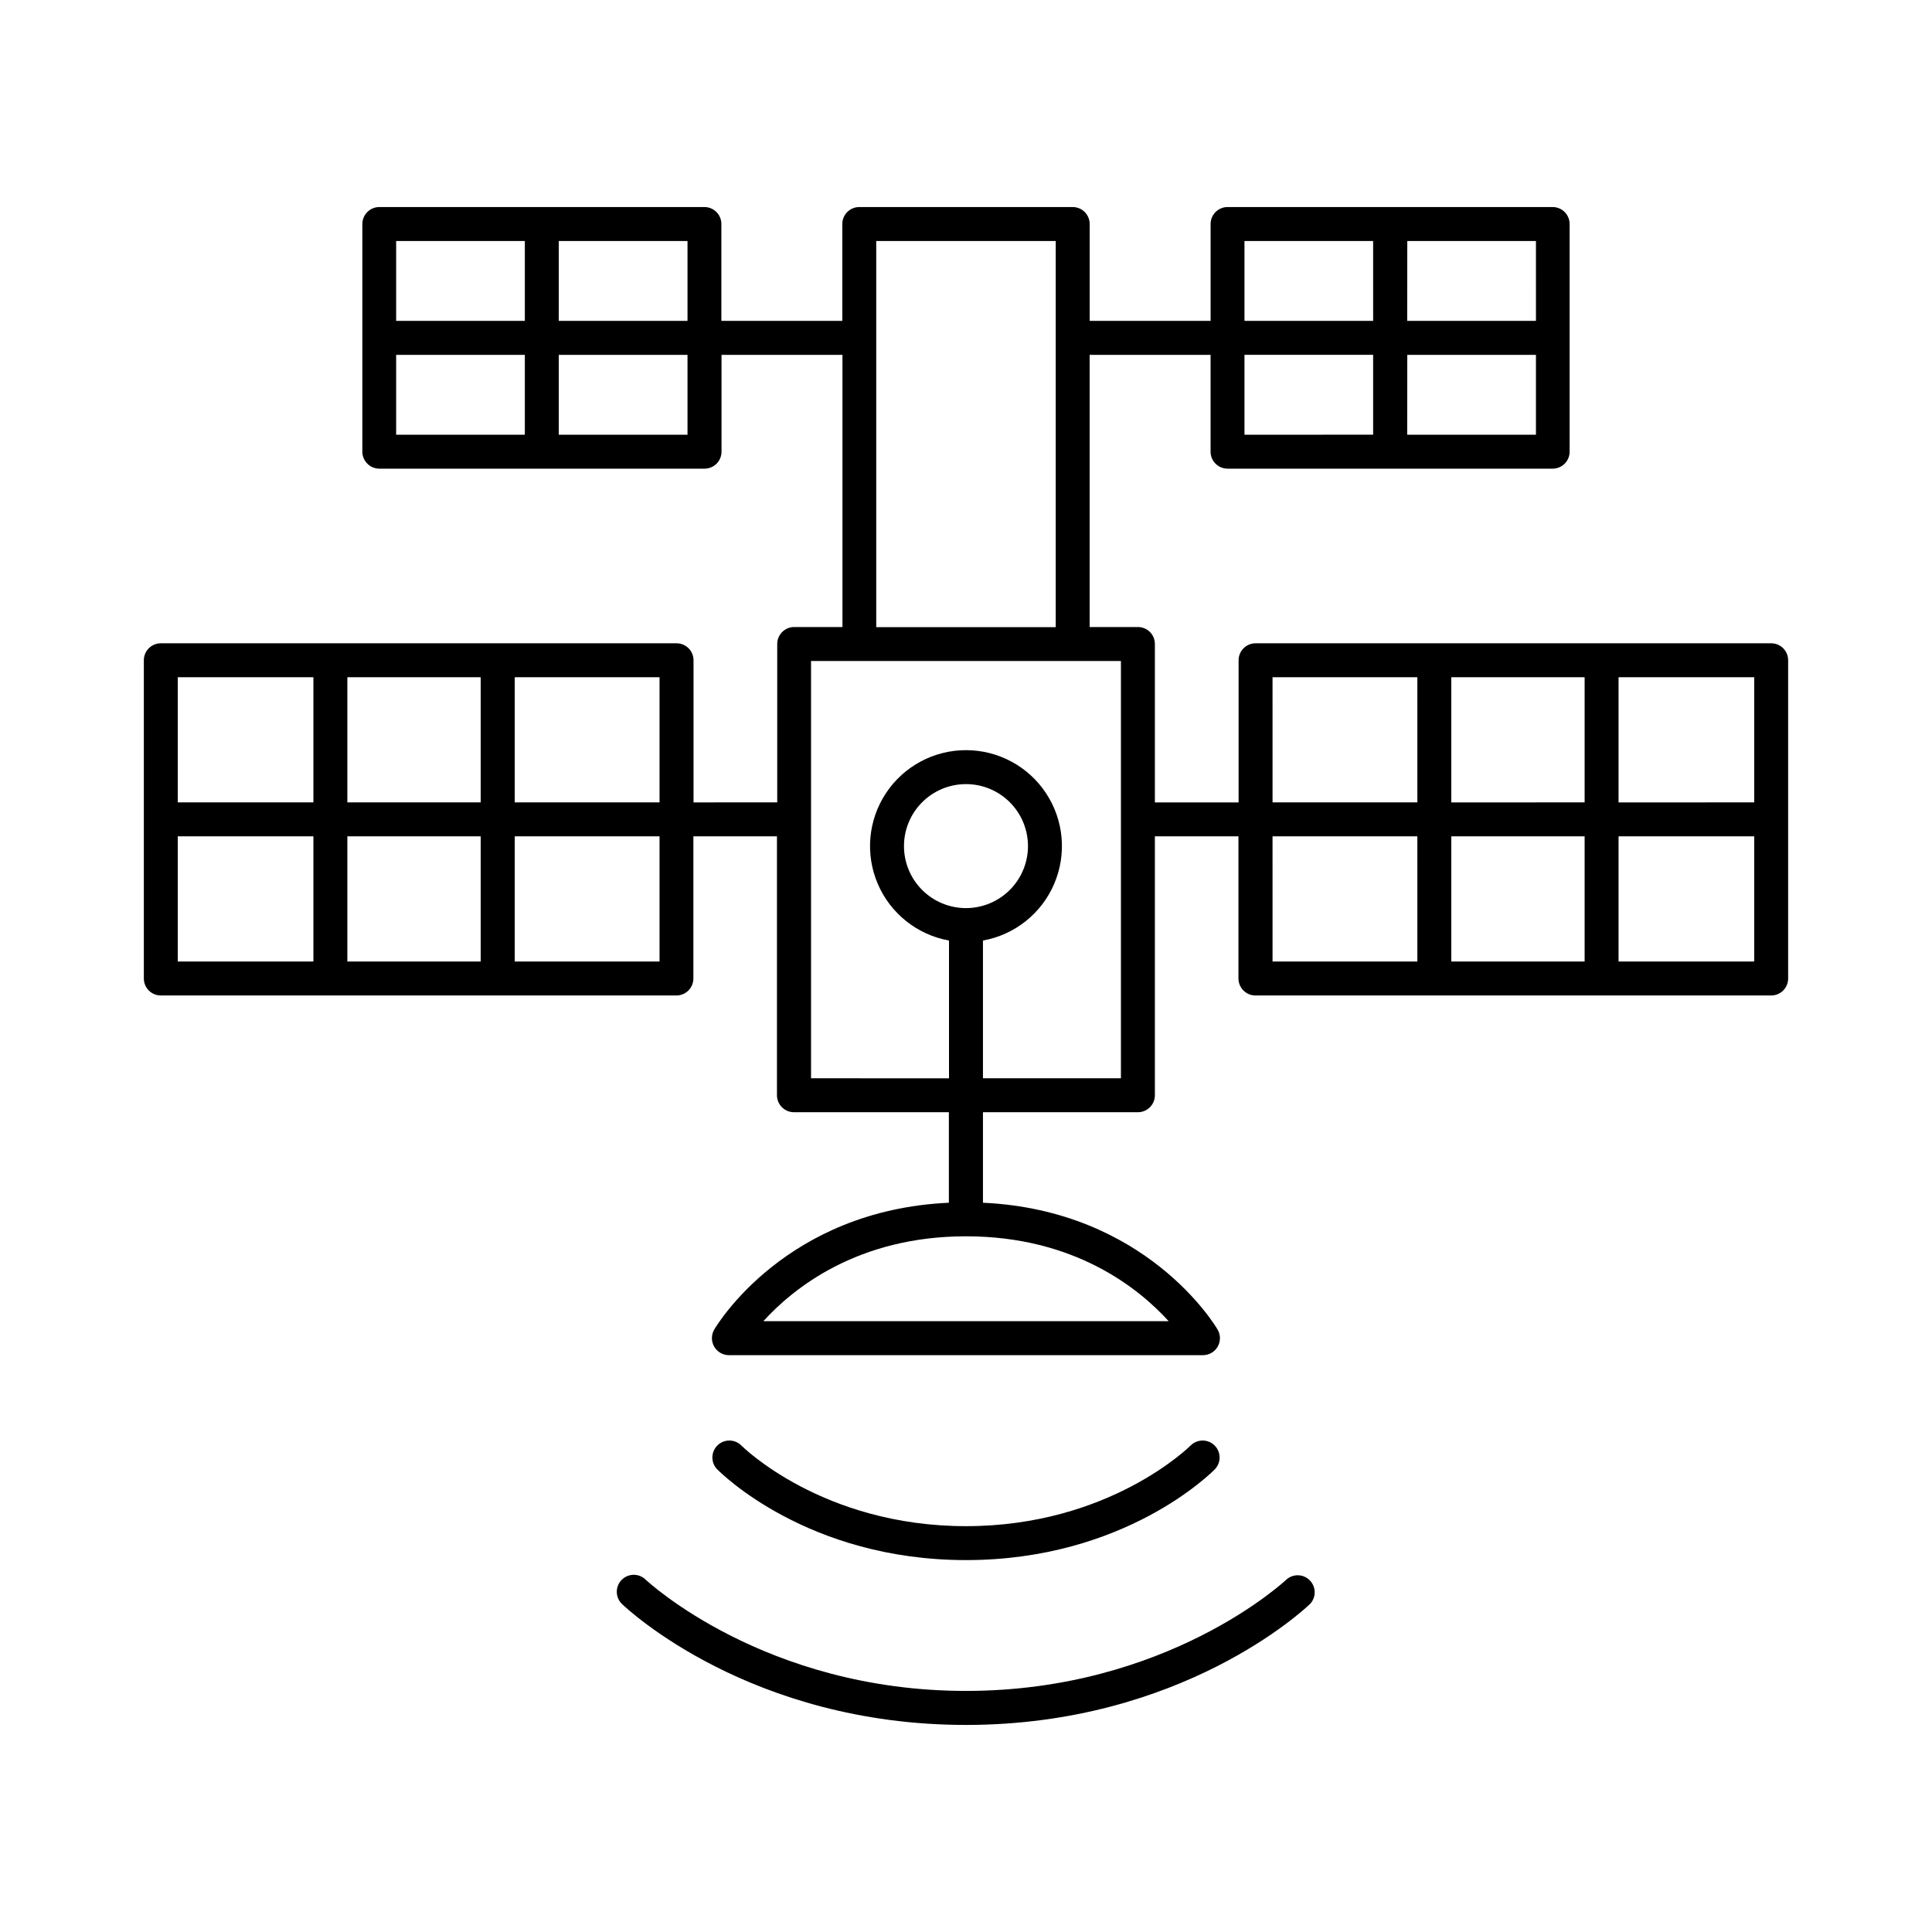 <?xml version="1.0" encoding="UTF-8"?>
<!-- Uploaded to: ICON Repo, www.iconrepo.com, Generator: ICON Repo Mixer Tools -->
<svg fill="#000000" width="800px" height="800px" version="1.1" viewBox="144 144 512 512" xmlns="http://www.w3.org/2000/svg">
 <g>
  <path d="m400 557.44c42.047 0 65.062-23.152 66.016-24.137 1.652-1.789 1.578-4.566-0.164-6.269-1.742-1.699-4.523-1.703-6.273-0.008-0.215 0.215-21.5 21.422-59.582 21.422-38.082 0-59.297-21.137-59.582-21.422h0.004c-1.75-1.695-4.527-1.691-6.273 0.008-1.742 1.703-1.816 4.481-0.164 6.269 0.957 0.957 23.973 24.137 66.02 24.137z"/>
  <path d="m484.92 562.59c-0.305 0.297-31.488 29.52-84.918 29.52s-84.625-29.234-84.93-29.52c-1.793-1.719-4.644-1.66-6.363 0.133-1.719 1.793-1.66 4.644 0.133 6.363 1.367 1.309 33.977 32.039 91.156 32.039 57.18 0 89.789-30.73 91.156-32.039h0.004c1.668-1.746 1.668-4.496-0.008-6.238-1.672-1.742-4.418-1.855-6.231-0.258z"/>
  <path d="m613.38 314.48h-136.63c-1.195-0.004-2.34 0.469-3.184 1.312-0.848 0.844-1.324 1.988-1.324 3.184v37.668h-22.188v-41.98c0.004-1.191-0.469-2.336-1.312-3.18s-1.992-1.316-3.184-1.316h-12.793v-72.125h32.051v25.664-0.004c0 2.484 2.012 4.496 4.496 4.496h86.16c2.481 0 4.496-2.012 4.496-4.496v-60.328c0-1.195-0.473-2.34-1.316-3.188-0.84-0.844-1.988-1.32-3.18-1.32h-86.152c-1.191 0-2.34 0.477-3.184 1.32-0.844 0.848-1.316 1.992-1.312 3.188v25.664h-32.047v-25.664c0-1.195-0.473-2.34-1.316-3.188-0.844-0.844-1.988-1.32-3.184-1.32h-56.559c-1.195 0-2.34 0.477-3.184 1.32-0.844 0.848-1.316 1.992-1.312 3.188v25.664h-32.051v-25.664c0.004-1.195-0.469-2.34-1.312-3.188-0.844-0.844-1.988-1.32-3.184-1.32h-86.148c-2.488 0.008-4.5 2.023-4.5 4.508v60.328c0.008 2.484 2.016 4.492 4.5 4.496h86.188c2.484 0 4.496-2.012 4.496-4.496v-25.66h32.051v72.129h-12.793v-0.004c-2.484 0-4.496 2.016-4.496 4.496v41.977l-22.18 0.004v-37.668c0-1.195-0.477-2.34-1.32-3.184-0.848-0.844-1.992-1.316-3.188-1.312h-136.67c-2.484 0-4.496 2.012-4.496 4.496v84.34c0.004 2.481 2.016 4.488 4.496 4.496h136.63c2.484 0 4.5-2.012 4.508-4.496v-37.68h22.148v68.613c0.008 2.484 2.016 4.492 4.496 4.5h41.062v23.988c-43.141 1.969-61.402 32.285-62.18 33.613-0.812 1.391-0.82 3.113-0.02 4.512 0.801 1.398 2.285 2.262 3.898 2.269h125.64c1.613 0 3.106-0.863 3.906-2.266 0.801-1.402 0.789-3.125-0.027-4.516-0.777-1.328-19.039-31.617-62.18-33.613v-23.988h41.062c2.484 0 4.496-2.016 4.496-4.5v-68.613h22.148v37.68c0.008 2.484 2.023 4.496 4.508 4.496h136.67c2.484 0 4.496-2.016 4.496-4.496v-84.34c0.004-1.195-0.469-2.34-1.312-3.184s-1.988-1.316-3.184-1.312zm-96.434-106.61h34.094l0.004 21.164h-34.125zm0 30.168h34.094v21.164h-34.121zm-43.148-30.172h34.094l0.004 21.168h-34.098zm0 30.168h34.094v21.164l-34.094 0.004zm-190.71 21.168h-34.105v-21.164h34.105zm0-30.168h-34.105v-21.168h34.105zm43.109 30.168h-34.117v-21.164h34.117zm0-30.168h-34.117v-21.168h34.117zm-99.141 169.78h-35.945v-33.18h35.945zm0-42.176-35.945 0.004v-33.172h35.945zm44.332 42.176h-35.336v-33.18h35.336zm0-42.176-35.336 0.004v-33.172h35.336zm47.398 42.176h-38.375v-33.18h38.375zm0-42.176h-38.375v-33.168h38.375zm57.426-148.77h47.566v102.34h-47.566zm77.492 286.26h-107.41c7.871-8.66 24.895-22.496 53.707-22.496 28.809 0 45.852 13.836 53.707 22.496zm-53.707-109.47c-4.359 0-8.539-1.73-11.621-4.812-3.082-3.082-4.812-7.262-4.812-11.617 0-4.359 1.73-8.539 4.812-11.621 3.082-3.082 7.262-4.812 11.621-4.812 4.356 0 8.535 1.73 11.617 4.812 3.082 3.082 4.812 7.262 4.812 11.621-0.004 4.356-1.738 8.531-4.816 11.613-3.082 3.078-7.258 4.812-11.613 4.816zm41.062 45.098h-36.566v-36.508 0.004c8.414-1.512 15.504-7.152 18.871-15.008 3.367-7.856 2.566-16.879-2.141-24.016-4.703-7.137-12.68-11.43-21.227-11.43-8.551 0-16.523 4.293-21.23 11.43-4.703 7.137-5.508 16.16-2.141 24.016 3.371 7.856 10.461 13.496 18.871 15.008v36.508l-36.562-0.004v-110.59h82.125zm78.555-30.938h-38.375l-0.004-33.18h38.375zm0-42.176h-38.375l-0.004-33.168h38.375zm44.328 42.176h-35.336v-33.18h35.336zm0-42.176-35.336 0.004v-33.172h35.336zm44.938 42.176h-35.945v-33.18h35.945zm0-42.176-35.945 0.004v-33.172h35.945z"/>
 </g>
</svg>